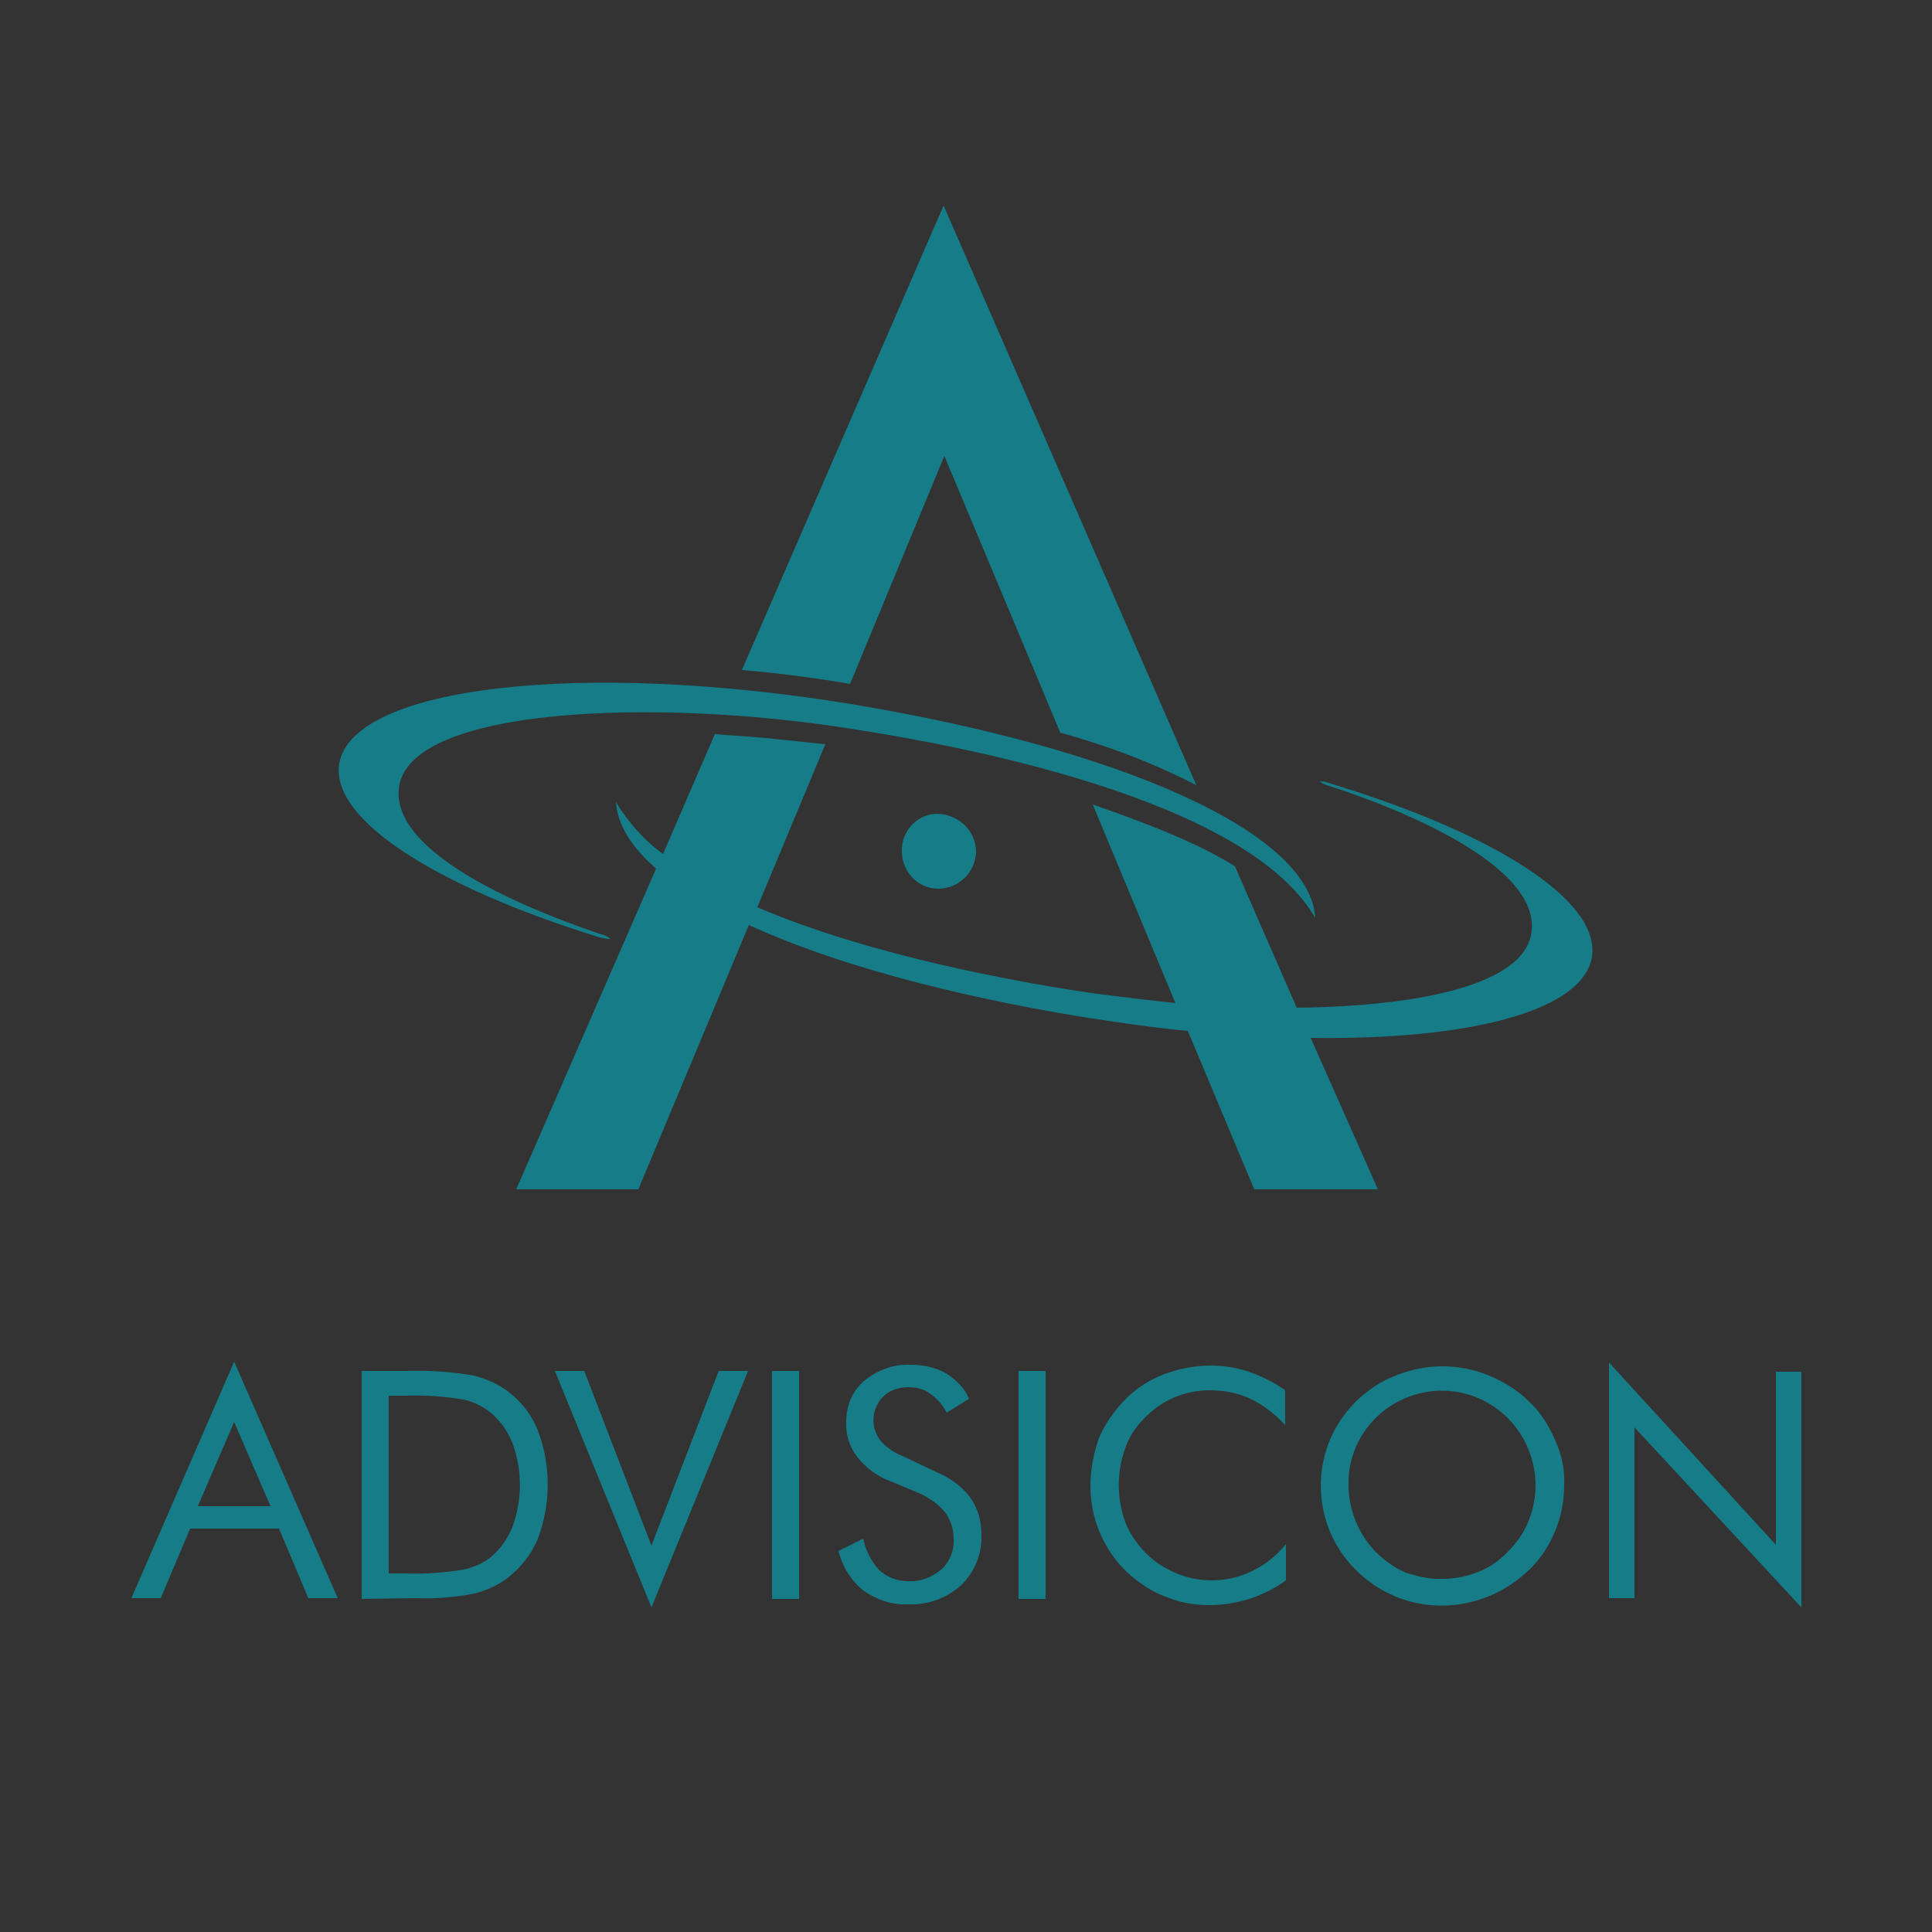 <svg xmlns="http://www.w3.org/2000/svg" xmlns:xlink="http://www.w3.org/1999/xlink" id="Layer_1" x="0px" y="0px" viewBox="0 0 250 250" style="enable-background:new 0 0 250 250;" xml:space="preserve"><rect x="0" y="0" width="250" height="250" fill="#333333" stroke="none"/><style type="text/css">	.st0{fill:#167C88;}	.st1{fill-rule:evenodd;clip-rule:evenodd;fill:#FFFFFF;}	.st2{fill-rule:evenodd;clip-rule:evenodd;fill:#167C88;}</style><path class="st0" d="M30.3,184l-4.7,10.9H35L30.3,184z M30.3,176.2l13.4,30.6h-3.8l-3.8-9H24.6l-3.8,9h-3.8L30.3,176.2L30.3,176.2z  M50.3,203.6h2.2c2.5,0.1,5-0.1,7.5-0.5c1.3-0.3,2.5-0.8,3.5-1.6c1.2-1,2.2-2.4,2.8-3.9c1.3-3.5,1.3-7.4,0-10.9 c-0.6-1.5-1.5-2.8-2.8-3.9c-1-0.8-2.2-1.4-3.5-1.7c-2.5-0.4-5-0.6-7.5-0.5h-2.2L50.3,203.6L50.3,203.6z M46.8,206.9v-29.5h5.7 c3-0.1,5.9,0.1,8.8,0.6c1.6,0.4,3.2,1.1,4.5,2.1c1.7,1.3,3,3,3.8,5c1.7,4.5,1.7,9.5,0,14c-0.8,2-2.2,3.7-3.8,5 c-1.3,1-2.8,1.7-4.4,2.1c-2.5,0.5-5.1,0.7-7.7,0.6L46.8,206.9L46.8,206.9z M84.3,208l-12.5-30.6h3.8l8.7,22.6l8.7-22.6h3.8L84.3,208 z M99.9,206.9v-29.5h3.5v29.5L99.9,206.9z M121.2,190.5c1.7,0.7,3.2,1.8,4.3,3.2c1,1.4,1.5,3.1,1.5,4.8c0.1,2.5-0.8,4.8-2.6,6.6 c-1.9,1.7-4.3,2.6-6.9,2.5c-2.1,0.1-4.1-0.6-5.8-1.8c-1.6-1.3-2.7-3.1-3.2-5.1l3.2-1.6c0.3,1.5,1,2.9,2.1,4.1c1,0.9,2.3,1.4,3.7,1.4 c1.6,0.1,3.1-0.5,4.3-1.5c1.1-1,1.7-2.5,1.6-4c0-1.2-0.4-2.5-1.1-3.4c-0.9-1.1-2.1-1.9-3.4-2.5l-3.6-1.5c-1.7-0.6-3.2-1.7-4.4-3.2 c-1-1.3-1.5-3-1.4-4.6c0-2,0.8-3.9,2.3-5.2c1.7-1.4,3.8-2.2,6-2.1c1.6,0,3.2,0.3,4.6,1.1c1.3,0.8,2.4,1.9,3,3.3l-2.9,1.8 c-0.5-1-1.3-1.9-2.2-2.5c-0.8-0.6-1.8-0.8-2.8-0.8c-1.2,0-2.4,0.4-3.2,1.2c-1.6,1.6-1.7,4.1-0.3,5.8c0.8,0.9,1.9,1.6,3,2 L121.2,190.5L121.2,190.5z M131.8,206.9v-29.5h3.5v29.5L131.8,206.9z M166.3,184.4c-1.3-1.4-2.8-2.6-4.5-3.4 c-1.7-0.8-3.5-1.1-5.3-1.1c-3.2,0-6.2,1.3-8.4,3.6c-1.1,1.1-2,2.4-2.5,3.9c-1,2.8-1.1,5.7-0.3,8.6c0.3,1.1,0.8,2.2,1.5,3.2 c1.1,1.6,2.6,3,4.4,3.9c1.7,0.9,3.6,1.4,5.6,1.4c1.8,0,3.6-0.4,5.2-1.2c1.7-0.8,3.2-2,4.4-3.5v4.7c-2.9,2.1-6.4,3.2-9.9,3.2 c-1.5,0-3.1-0.2-4.6-0.7c-1.5-0.5-2.9-1.1-4.1-2c-4.2-2.8-6.7-7.6-6.7-12.7c0-2.1,0.4-4.2,1.1-6.2c0.8-1.9,2-3.6,3.5-5.1 c1.4-1.4,3.1-2.5,5-3.2c1.9-0.7,3.9-1.1,6-1.1c1.7,0,3.4,0.3,4.9,0.8c1.7,0.6,3.3,1.4,4.7,2.4L166.3,184.4L166.3,184.4z  M186.7,204.3c1.6,0,3.1-0.3,4.6-0.9c1.5-0.6,2.8-1.5,3.9-2.7c1.1-1.1,2-2.4,2.6-3.9c0.6-1.5,0.9-3.1,0.9-4.6c0-3.2-1.3-6.4-3.6-8.7 c-3.5-3.5-8.7-4.5-13.2-2.6c-1.5,0.6-2.8,1.5-3.9,2.6c-2.3,2.3-3.6,5.4-3.5,8.7c0,3.2,1.3,6.3,3.5,8.6c1.1,1.1,2.5,2.1,3.9,2.7 C183.5,204,185.1,204.4,186.7,204.3z M202.4,192.2c0,2.1-0.4,4.1-1.2,6c-0.8,1.9-1.9,3.6-3.4,5c-4.6,4.4-11.3,5.8-17.2,3.4 c-1.9-0.8-3.6-1.9-5.1-3.4c-4.5-4.4-5.8-11.1-3.4-16.9c0.8-1.9,2-3.6,3.4-5c1.5-1.4,3.2-2.6,5.1-3.3c3.9-1.6,8.2-1.6,12.1,0 c1.9,0.8,3.7,1.9,5.1,3.3c1.5,1.4,2.6,3.1,3.4,5C202.1,188.2,202.5,190.2,202.4,192.2L202.4,192.2z M208.2,206.9v-30.6l21.6,23.6 v-22.4h3.3V208l-21.6-23.3v22.1H208.2z"></path><path class="st1" d="M84.8,112.1"></path><path class="st1" d="M85.6,110.6"></path><path class="st1" d="M97,119.4"></path><path class="st1" d="M97.8,117.3"></path><path class="st1" d="M84.8,112.2"></path><path class="st1" d="M96.8,119.7"></path><path class="st0" d="M43.9,98.8c1.7-10,31.3-13.4,66.2-7.7c34.4,5.7,59.4,16.4,60.1,27.7c-9-15.7-47.1-22.5-60.1-24.5 c-25.2-4-57.5-2.9-58.5,7.8c-0.9,9.5,21.2,17.1,26.2,18.8c0.4,0.1,0.9,0.3,1.2,0.6c-0.5,0-0.9-0.1-1.4-0.2 C56.6,114.8,42.7,106.1,43.9,98.8z"></path><path class="st2" d="M122.2,59l15,35.8c6.1,1.7,12,3.9,17.6,6.8l-32.7-75L96,86.7c4.7,0.4,9.4,1,14,1.8L122.2,59z"></path><path class="st2" d="M126.3,110.1c0,2.7-2.2,4.9-4.9,4.9c0,0,0,0,0,0c-2.6,0-4.7-2.2-4.7-4.8c0-0.1,0-0.1,0-0.2 c0-2.6,2.1-4.7,4.6-4.7c0,0,0,0,0,0C124,105.4,126.2,107.4,126.3,110.1L126.3,110.1z"></path><path class="st2" d="M96.9,119.7l-14.3,34.2H66.8l18.1-41.5l0,0c-3.2-2.8-5-5.7-5.2-8.6c1.6,2.6,3.6,4.9,6.1,6.7l0,0L92.5,95 c0,0,4.2,0.3,6.6,0.5l7.7,0.8l-8.8,21.1l0,0c14.7,6.3,33.5,9.6,41.9,10.9c3.9,0.6,12.2,1.5,12.2,1.5l-10.7-25.7 c7.5,2.6,14,5.2,18.4,8l8,18.3l0,0c16.3-0.2,29.8-3.1,30.4-10c0.9-9.5-21.2-17.1-26.2-18.7c-0.4-0.1-0.9-0.3-1.2-0.6 c0.5,0,0.9,0.1,1.4,0.3c21.1,6.4,34.9,15.1,33.8,22.4c-1.1,7-15.8,10.8-36.4,10.5l8.7,19.6h-16l-8.6-20.5c-4.4-0.4-9-1.1-13.6-1.8 C122.5,128.7,107.6,124.6,96.9,119.7"></path></svg>